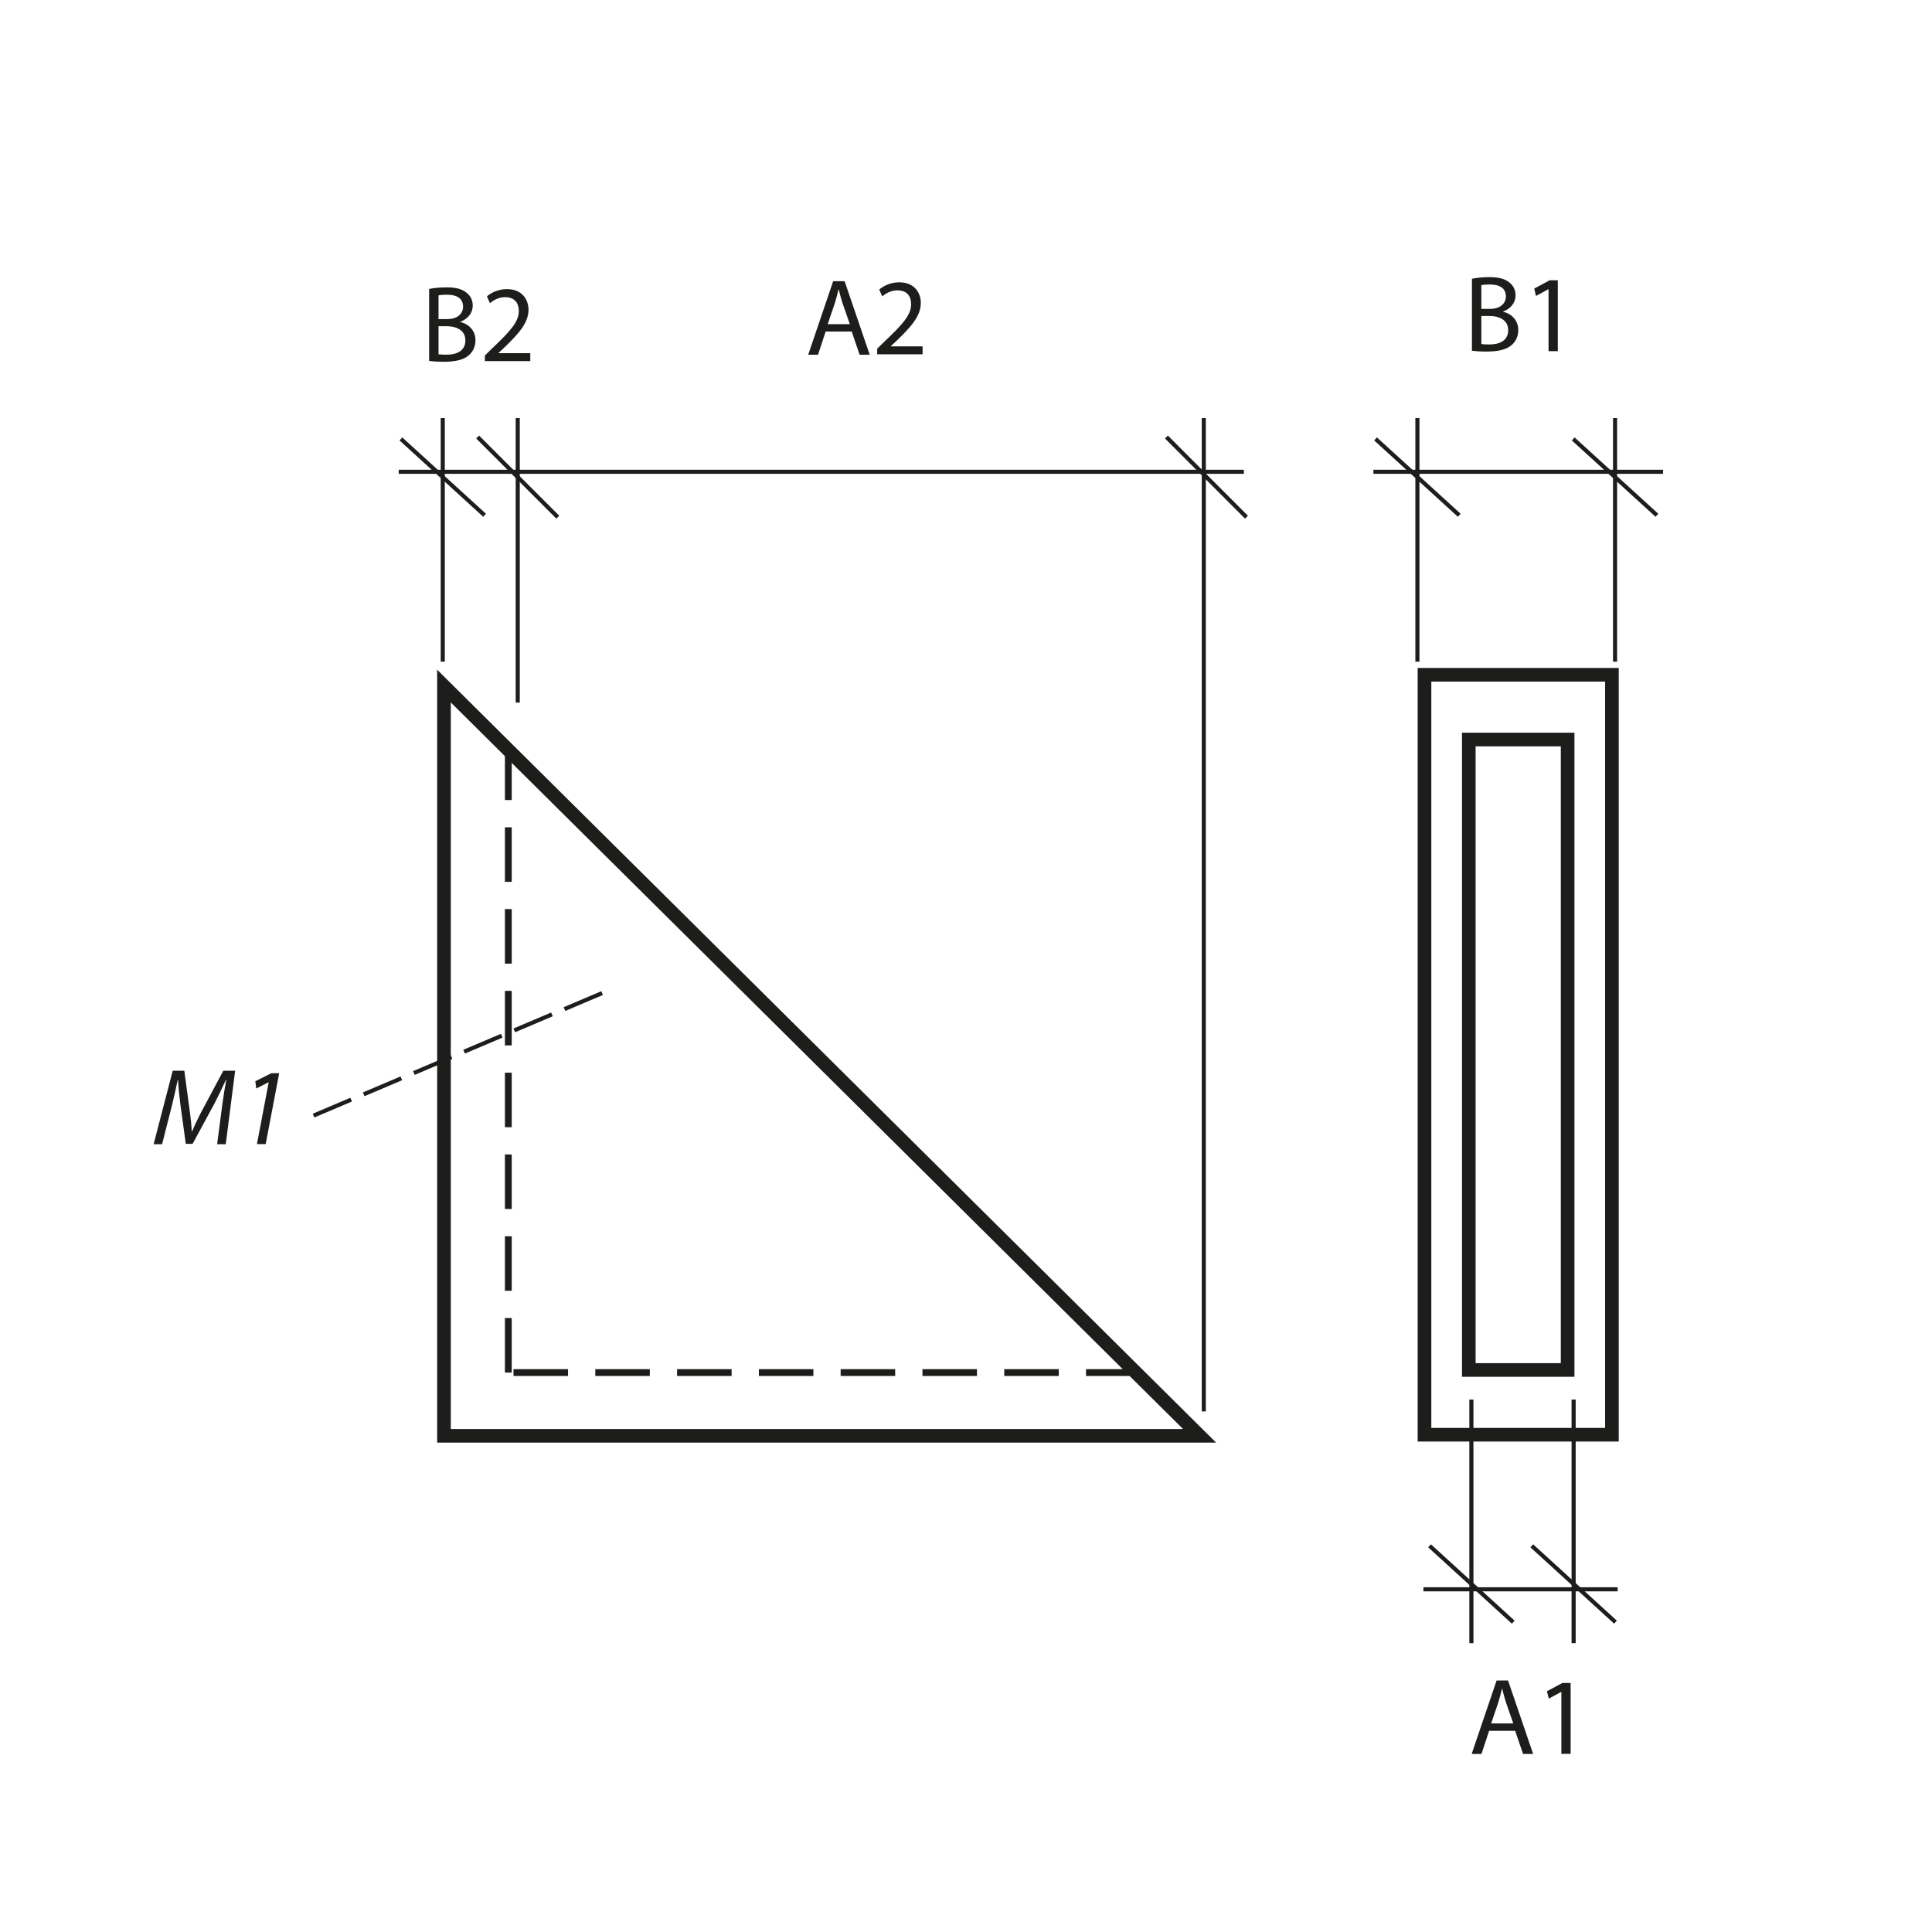<?xml version="1.0" encoding="UTF-8"?>
<svg xmlns="http://www.w3.org/2000/svg" version="1.1" viewBox="0 0 141.73 141.73">
  <defs>
    <style>
      .cls-1 {
        stroke-dasharray: 0 0 4 2;
        stroke-width: .5px;
      }

      .cls-1, .cls-2, .cls-3, .cls-4 {
        fill: none;
        stroke: #1d1d1b;
      }

      .cls-2 {
        stroke-dasharray: 0 0 3 1;
      }

      .cls-2, .cls-3 {
        stroke-width: .3px;
      }

      .cls-5 {
        fill: #1d1d1b;
        stroke-width: 0px;
      }
    </style>
  </defs>
  <g id="Object">
    <polygon class="cls-4" points="32.57 105.33 32.57 50.33 88 105.33 32.57 105.33"/>
    <g>
      <line class="cls-1" x1="83.67" y1="100.69" x2="37.29" y2="100.69"/>
      <line class="cls-1" x1="37.29" y1="100.69" x2="37.29" y2="54.67"/>
    </g>
  </g>
  <g id="Meas._lines" data-name="Meas. lines">
    <line class="cls-3" x1="35.04" y1="32.06" x2="40.92" y2="37.94"/>
    <line class="cls-3" x1="85.57" y1="32.06" x2="91.44" y2="37.94"/>
    <line class="cls-3" x1="88.31" y1="30.67" x2="88.31" y2="103.54"/>
    <line class="cls-3" x1="37.98" y1="30.67" x2="37.98" y2="51.54"/>
    <line class="cls-3" x1="29.41" y1="32.2" x2="35.55" y2="37.8"/>
    <line class="cls-3" x1="32.48" y1="30.67" x2="32.48" y2="48.54"/>
    <line class="cls-3" x1="100.91" y1="32.2" x2="107.05" y2="37.8"/>
    <line class="cls-3" x1="103.98" y1="30.67" x2="103.98" y2="48.54"/>
    <line class="cls-3" x1="115.41" y1="32.2" x2="121.55" y2="37.8"/>
    <line class="cls-3" x1="118.48" y1="30.67" x2="118.48" y2="48.54"/>
    <line class="cls-3" x1="29.25" y1="34.61" x2="91.25" y2="34.61"/>
    <line class="cls-3" x1="100.75" y1="34.61" x2="122" y2="34.61"/>
    <line class="cls-3" x1="118.51" y1="119" x2="112.37" y2="113.4"/>
    <line class="cls-3" x1="115.44" y1="120.54" x2="115.44" y2="102.67"/>
    <line class="cls-3" x1="111.01" y1="119" x2="104.87" y2="113.4"/>
    <line class="cls-3" x1="107.94" y1="120.54" x2="107.94" y2="102.67"/>
    <line class="cls-3" x1="118.67" y1="116.59" x2="104.42" y2="116.59"/>
    <line class="cls-2" x1="23" y1="81.84" x2="45" y2="72.5"/>
    <rect class="cls-4" x="104.5" y="49.5" width="13.75" height="55.75"/>
    <rect class="cls-4" x="107.75" y="54.25" width="7.25" height="46.25"/>
  </g>
  <g id="Numbers">
    <g>
      <path class="cls-5" d="M15.93,83.93l.38-2.91c.07-.51.19-1.3.29-1.82h-.02c-.25.55-.55,1.18-.84,1.74l-1.61,2.97h-.5l-.4-2.9c-.08-.62-.14-1.25-.17-1.8h-.02c-.11.5-.28,1.31-.41,1.82l-.74,2.91h-.62l1.4-5.39h.85l.42,3.1c.06.46.11.94.13,1.35h.02c.17-.41.4-.89.63-1.34l1.66-3.11h.87l-.69,5.39h-.64Z"/>
      <path class="cls-5" d="M19.71,79.4h-.02l-.89.45-.07-.53,1.18-.59h.57l-.99,5.2h-.64l.86-4.53Z"/>
    </g>
    <g>
      <path class="cls-5" d="M31.48,21.2c.3-.07.79-.12,1.27-.12.7,0,1.14.12,1.47.39.28.21.46.53.46.95,0,.53-.35.98-.91,1.18v.02c.51.12,1.11.54,1.11,1.34,0,.46-.18.82-.46,1.08-.37.34-.98.5-1.86.5-.48,0-.85-.03-1.08-.06v-5.3ZM32.18,23.41h.63c.73,0,1.16-.39,1.16-.91,0-.62-.47-.88-1.18-.88-.32,0-.5.02-.62.05v1.74ZM32.18,25.99c.14.02.34.03.58.03.72,0,1.38-.26,1.38-1.05,0-.73-.63-1.04-1.39-1.04h-.58v2.06Z"/>
      <path class="cls-5" d="M35.57,26.51v-.43l.55-.54c1.33-1.26,1.94-1.94,1.94-2.72,0-.53-.25-1.02-1.02-1.02-.47,0-.86.24-1.1.44l-.22-.5c.35-.3.87-.53,1.47-.53,1.11,0,1.58.77,1.58,1.51,0,.96-.7,1.74-1.79,2.79l-.41.38v.02h2.33v.58h-3.32Z"/>
    </g>
    <g>
      <path class="cls-5" d="M60.57,24.32l-.56,1.7h-.72l1.83-5.39h.84l1.84,5.39h-.74l-.58-1.7h-1.91ZM62.34,23.77l-.54-1.55c-.11-.35-.19-.67-.27-.98h-.02c-.07.31-.16.65-.26.98l-.53,1.56h1.62Z"/>
      <path class="cls-5" d="M64.35,26.01v-.43l.55-.54c1.33-1.26,1.94-1.94,1.94-2.72,0-.53-.25-1.02-1.02-1.02-.47,0-.86.24-1.1.44l-.22-.5c.35-.3.87-.53,1.47-.53,1.11,0,1.58.77,1.58,1.51,0,.96-.7,1.74-1.79,2.79l-.41.38v.02h2.33v.58h-3.32Z"/>
    </g>
    <g>
      <path class="cls-5" d="M107.98,20.45c.3-.07.79-.12,1.27-.12.7,0,1.14.12,1.47.39.28.21.46.53.46.95,0,.53-.35.98-.91,1.18v.02c.51.12,1.11.54,1.11,1.34,0,.46-.18.82-.46,1.08-.37.34-.98.5-1.86.5-.48,0-.85-.03-1.08-.06v-5.3ZM108.68,22.66h.63c.73,0,1.16-.39,1.16-.91,0-.62-.47-.88-1.18-.88-.32,0-.5.02-.62.05v1.74ZM108.68,25.24c.14.02.34.03.58.03.72,0,1.38-.26,1.38-1.05,0-.73-.63-1.04-1.39-1.04h-.58v2.06Z"/>
      <path class="cls-5" d="M113.6,21.22h-.02l-.9.49-.13-.54,1.13-.61h.6v5.2h-.68v-4.54Z"/>
    </g>
    <g>
      <path class="cls-5" d="M109.24,126.97l-.56,1.7h-.72l1.83-5.39h.84l1.84,5.39h-.74l-.58-1.7h-1.91ZM111.01,126.42l-.54-1.55c-.11-.35-.19-.67-.27-.98h-.02c-.07.31-.16.65-.26.98l-.53,1.56h1.62Z"/>
      <path class="cls-5" d="M114.54,124.12h-.02l-.9.49-.14-.54,1.14-.61h.6v5.2h-.68v-4.54Z"/>
    </g>
  </g>
</svg>